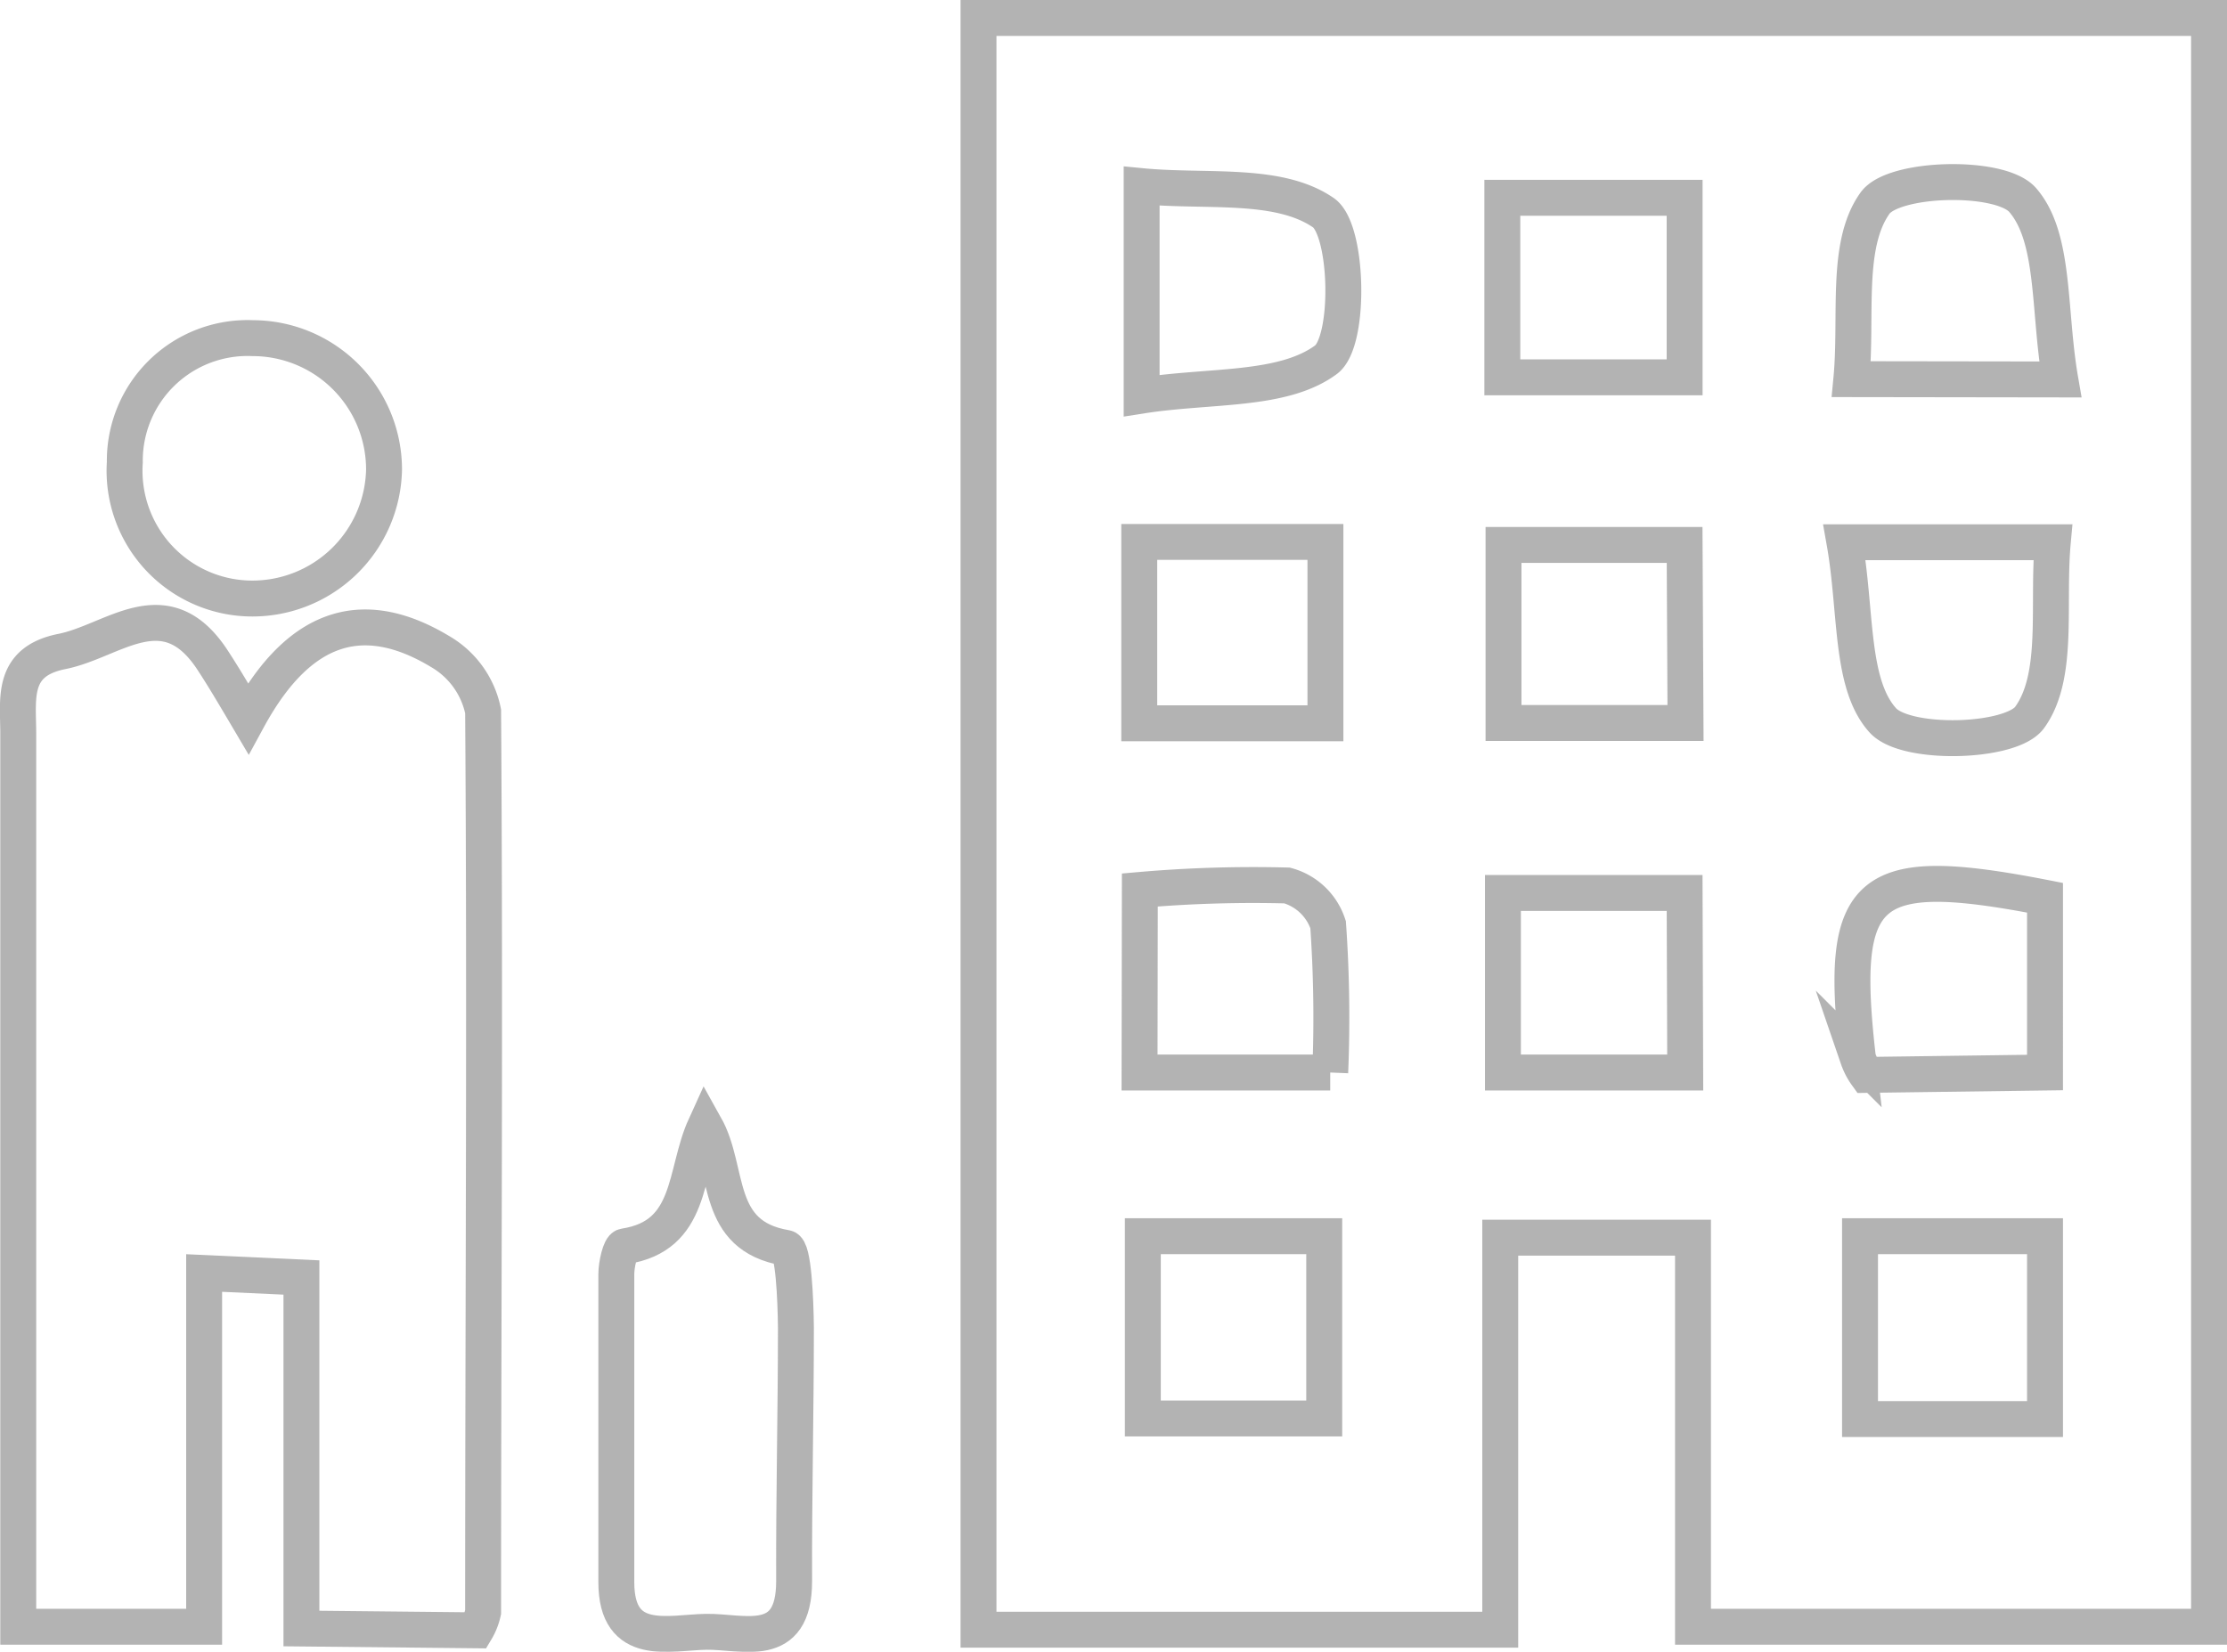 <svg xmlns="http://www.w3.org/2000/svg" viewBox="0 0 74.4 55.2"><title>corporate_sectionAsset 9</title><g style="opacity:0.5"><path d="M32.69.6H73.8V54.36H56.56v-13H50.12v13.1H32.69ZM62.14,41.31v6.11h6.18V41.31Zm-17.9,0H38.18v6.09h6.06Zm24.08-5.47V30c-6-1.17-6.91-.38-6.25,5.36a2.14,2.14,0,0,0,.29.56Zm-30.25,0h6.37a44.61,44.61,0,0,0-.07-4.94A2,2,0,0,0,43,29.59a43.59,43.59,0,0,0-4.92.15ZM68.83,12.68c-.4-2.31-.16-4.74-1.26-6-.76-.86-4.32-.76-4.93.11-1,1.4-.59,3.78-.79,5.88Zm-7.21,5.44c.41,2.31.18,4.73,1.28,5.95.77.86,4.3.76,4.91-.1,1-1.39.58-3.77.77-5.85ZM38.14,6.22v7c2.29-.36,4.71-.13,6.16-1.2.83-.62.74-4.38-.1-4.92C42.69,6.07,40.3,6.43,38.14,6.22Zm6.14,11.89H38.06v6.06h6.22Zm12,11.73H50.21v6H56.3Zm0-23.23H50.19v6h6.09Zm0,11.6H50.23v5.95h6.08Z" style="fill:none;stroke:#676767;stroke-miterlimit:10;stroke-width:1.2px"/><path d="M10.07,54.42V42.69l-3.25-.15V54.36H.61V41c0-5.49,0-11,0-16.47,0-1.19-.25-2.42,1.46-2.76s3.43-2.1,5,.24c.33.5.63,1,1.22,2,1.8-3.31,4-3.69,6.41-2.24a3,3,0,0,1,1.44,2c.07,10,0,20.07,0,30.1a2,2,0,0,1-.24.61Z" style="fill:none;stroke:#676767;stroke-miterlimit:10;stroke-width:1.2px"/><path d="M23.56,37.63c.84,1.5.28,3.66,2.69,4.07.26,0,.33,1.73.34,2.66,0,2.82-.07,5.65-.06,8.48,0,2.34-1.71,1.67-2.94,1.69s-3,.56-3-1.66c0-3.43,0-6.86,0-10.29,0-.32.13-.91.27-.93C23.15,41.3,22.84,39.21,23.56,37.63Z" style="fill:none;stroke:#676767;stroke-miterlimit:10;stroke-width:1.2px"/><path d="M12.83,15.7A4.4,4.4,0,0,1,8.33,20a4.27,4.27,0,0,1-4.16-4.55A4.1,4.1,0,0,1,8.45,11.3,4.39,4.39,0,0,1,12.83,15.7Z" style="fill:none;stroke:#676767;stroke-miterlimit:10;stroke-width:1.2px"/></g></svg>